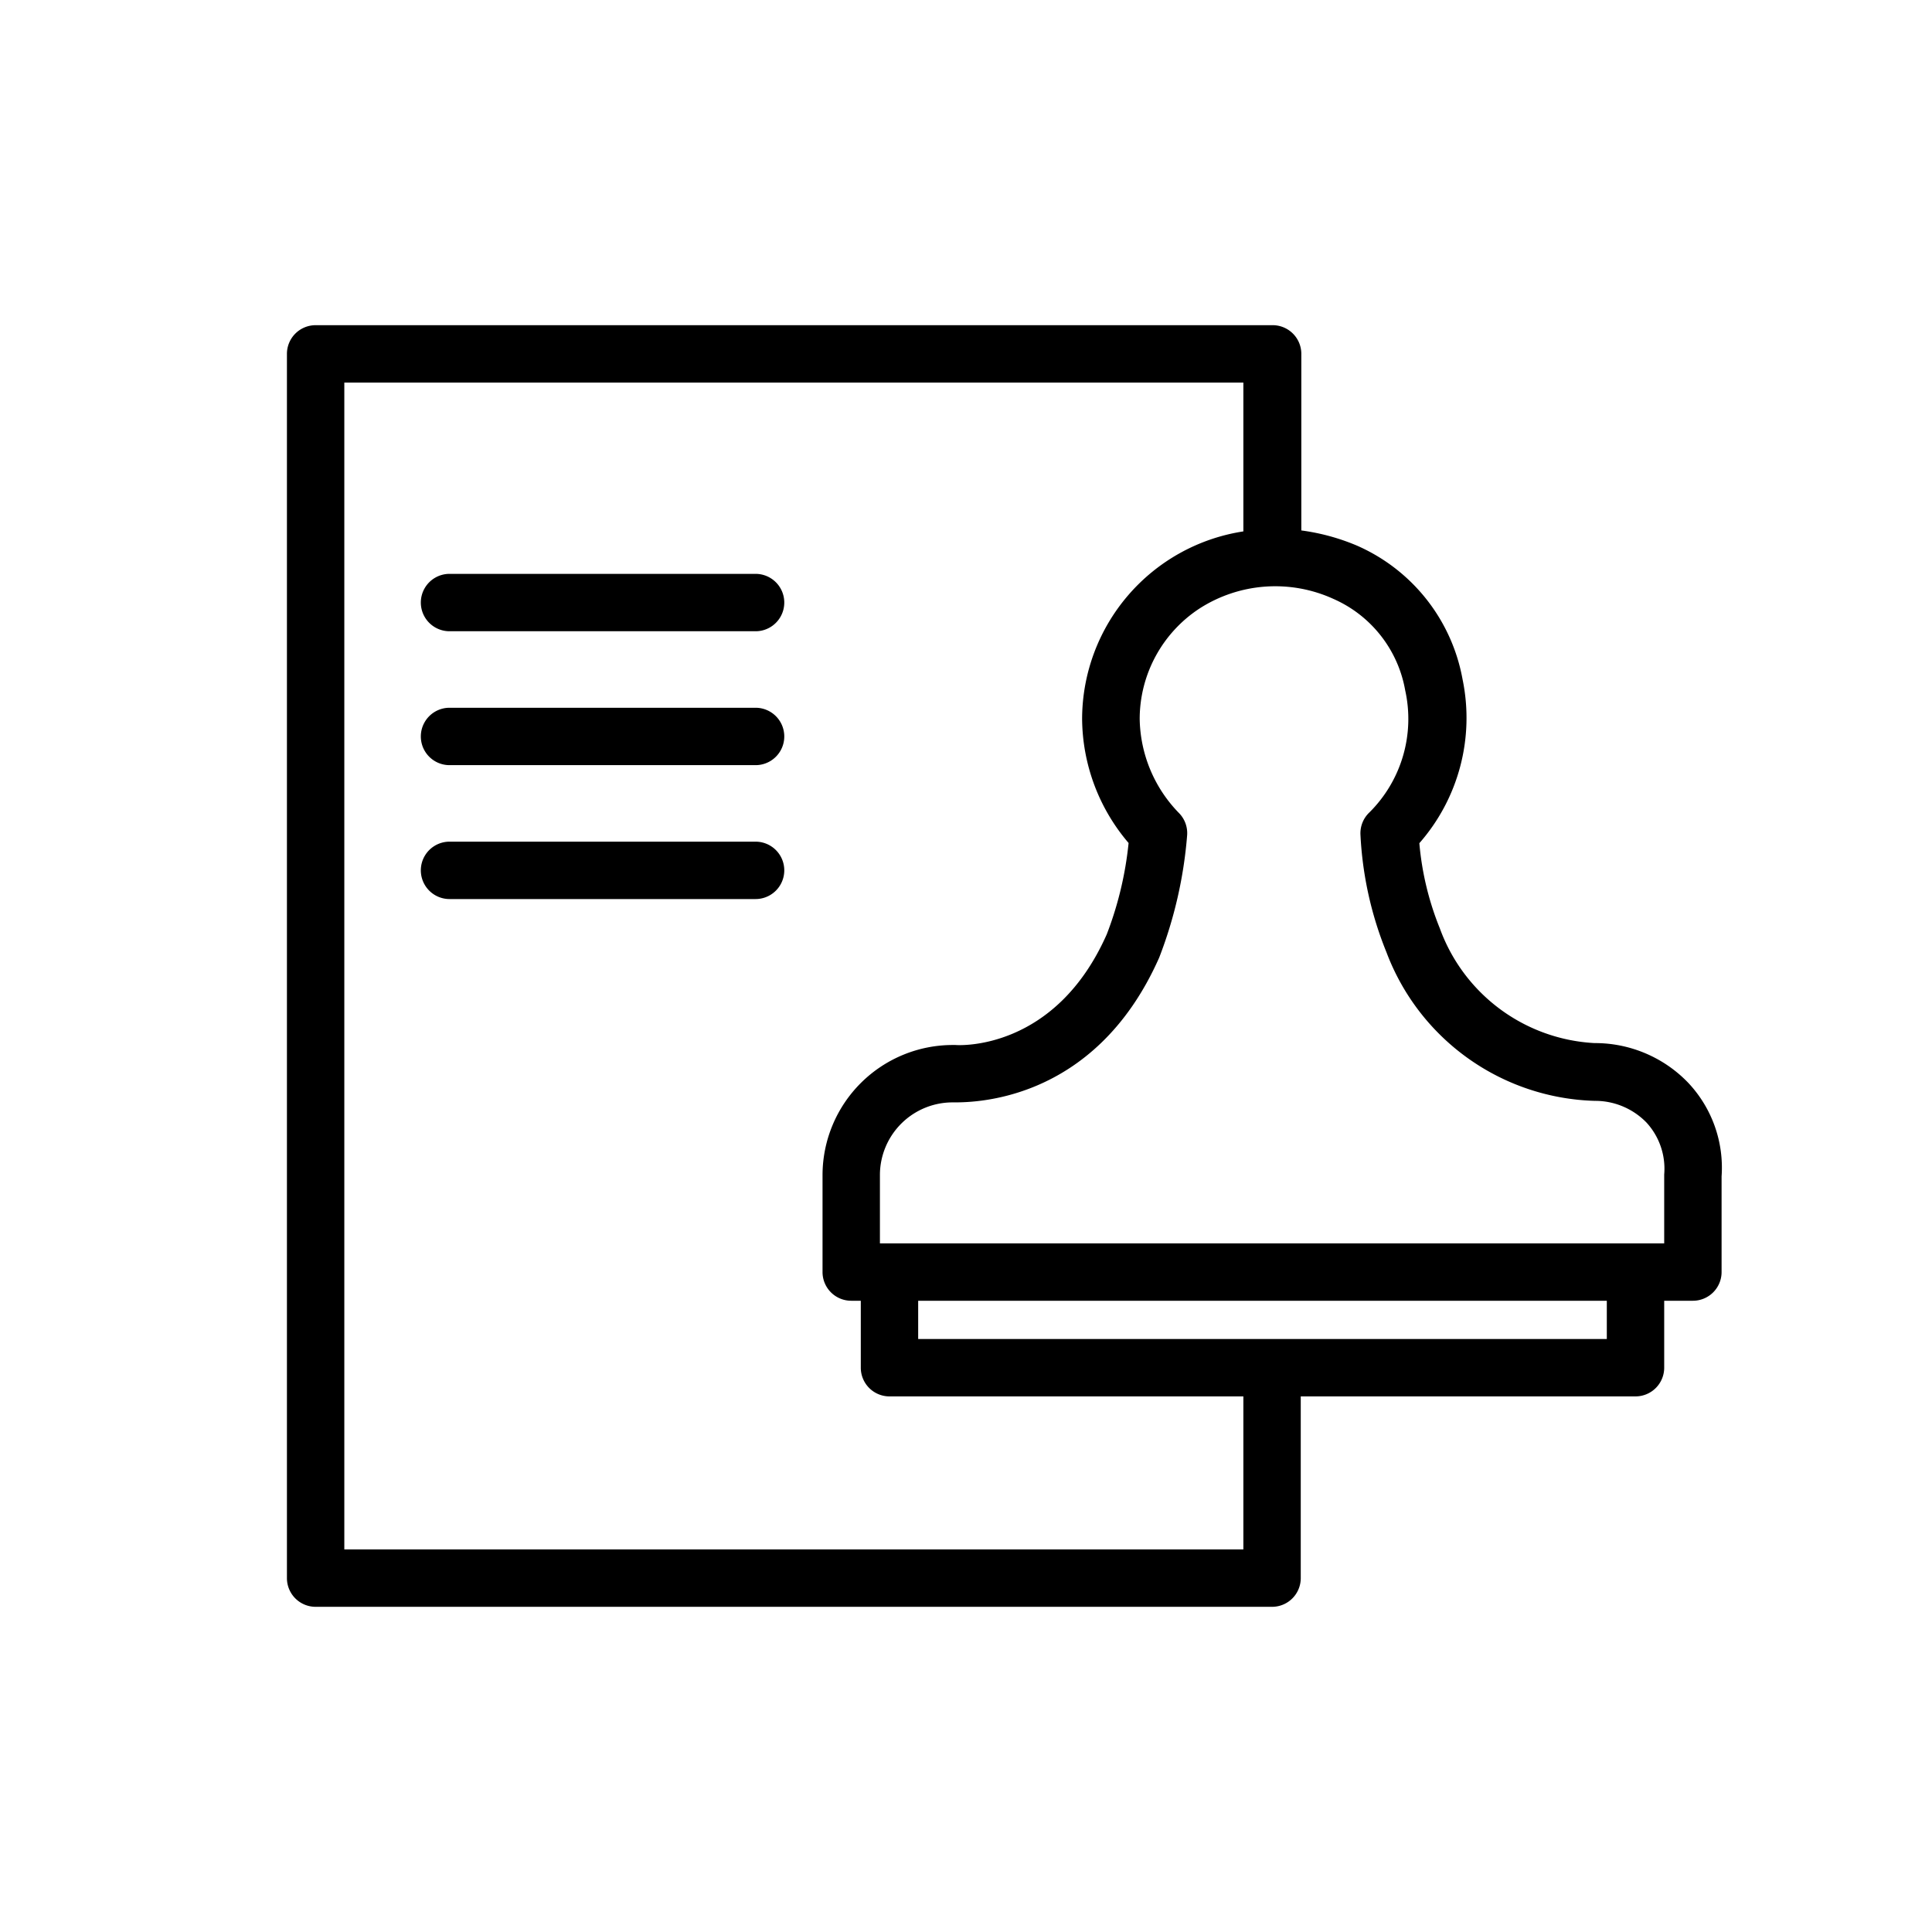 <?xml version="1.0" encoding="UTF-8"?> <svg xmlns="http://www.w3.org/2000/svg" id="Layer_1" data-name="Layer 1" viewBox="0 0 101 101"> <title>Artboard 2 copy 23</title> <path d="M88.26,56.61a6.75,6.75,0,0,0-4.9-2.08h0a9.12,9.12,0,0,1-8.09-6,15.34,15.34,0,0,1-1.07-4.45,9.93,9.93,0,0,0,2.26-8.56,9.47,9.47,0,0,0-5.53-7,11.25,11.25,0,0,0-2.9-.79V18.5A1.5,1.5,0,0,0,66.5,17h-50A1.5,1.5,0,0,0,15,18.5v64A1.5,1.5,0,0,0,16.5,84h50A1.5,1.5,0,0,0,68,82.5V73H85.5A1.5,1.5,0,0,0,87,71.5V68h1.5A1.5,1.5,0,0,0,90,66.5v-5A6.47,6.47,0,0,0,88.26,56.61ZM65,81H18V20H65v7.78a9.94,9.94,0,0,0-8.43,9.8A10.09,10.09,0,0,0,59,44.07a18.39,18.39,0,0,1-1.14,4.77c-2.69,6.08-7.7,5.81-7.91,5.79h-.13A6.81,6.81,0,0,0,43,61.4v5.1A1.5,1.5,0,0,0,44.5,68H45v3.5A1.5,1.5,0,0,0,46.5,73H65ZM84,70H48V68H84Zm3-5H46V61.4a3.8,3.8,0,0,1,3.78-3.77c.86,0,7.4.15,10.82-7.57a22.67,22.67,0,0,0,1.46-6.39,1.5,1.5,0,0,0-.41-1.15,7.2,7.2,0,0,1-2.07-4.94,6.91,6.91,0,0,1,3.13-5.77,7.32,7.32,0,0,1,7-.5,6.44,6.44,0,0,1,3.75,4.78,6.89,6.89,0,0,1-1.87,6.38,1.5,1.5,0,0,0-.47,1.14,18.72,18.72,0,0,0,1.36,6.17,12,12,0,0,0,10.88,7.77,3.74,3.74,0,0,1,2.71,1.13A3.57,3.57,0,0,1,87,61.4Z"></path> <path d="M39.5,30h-16a1.5,1.5,0,0,0,0,3h16a1.5,1.5,0,0,0,0-3Z"></path> <path d="M39.5,37h-16a1.5,1.5,0,0,0,0,3h16a1.5,1.5,0,0,0,0-3Z"></path> <path d="M39.5,44h-16a1.5,1.5,0,0,0,0,3h16a1.5,1.5,0,0,0,0-3Z"></path> </svg> 